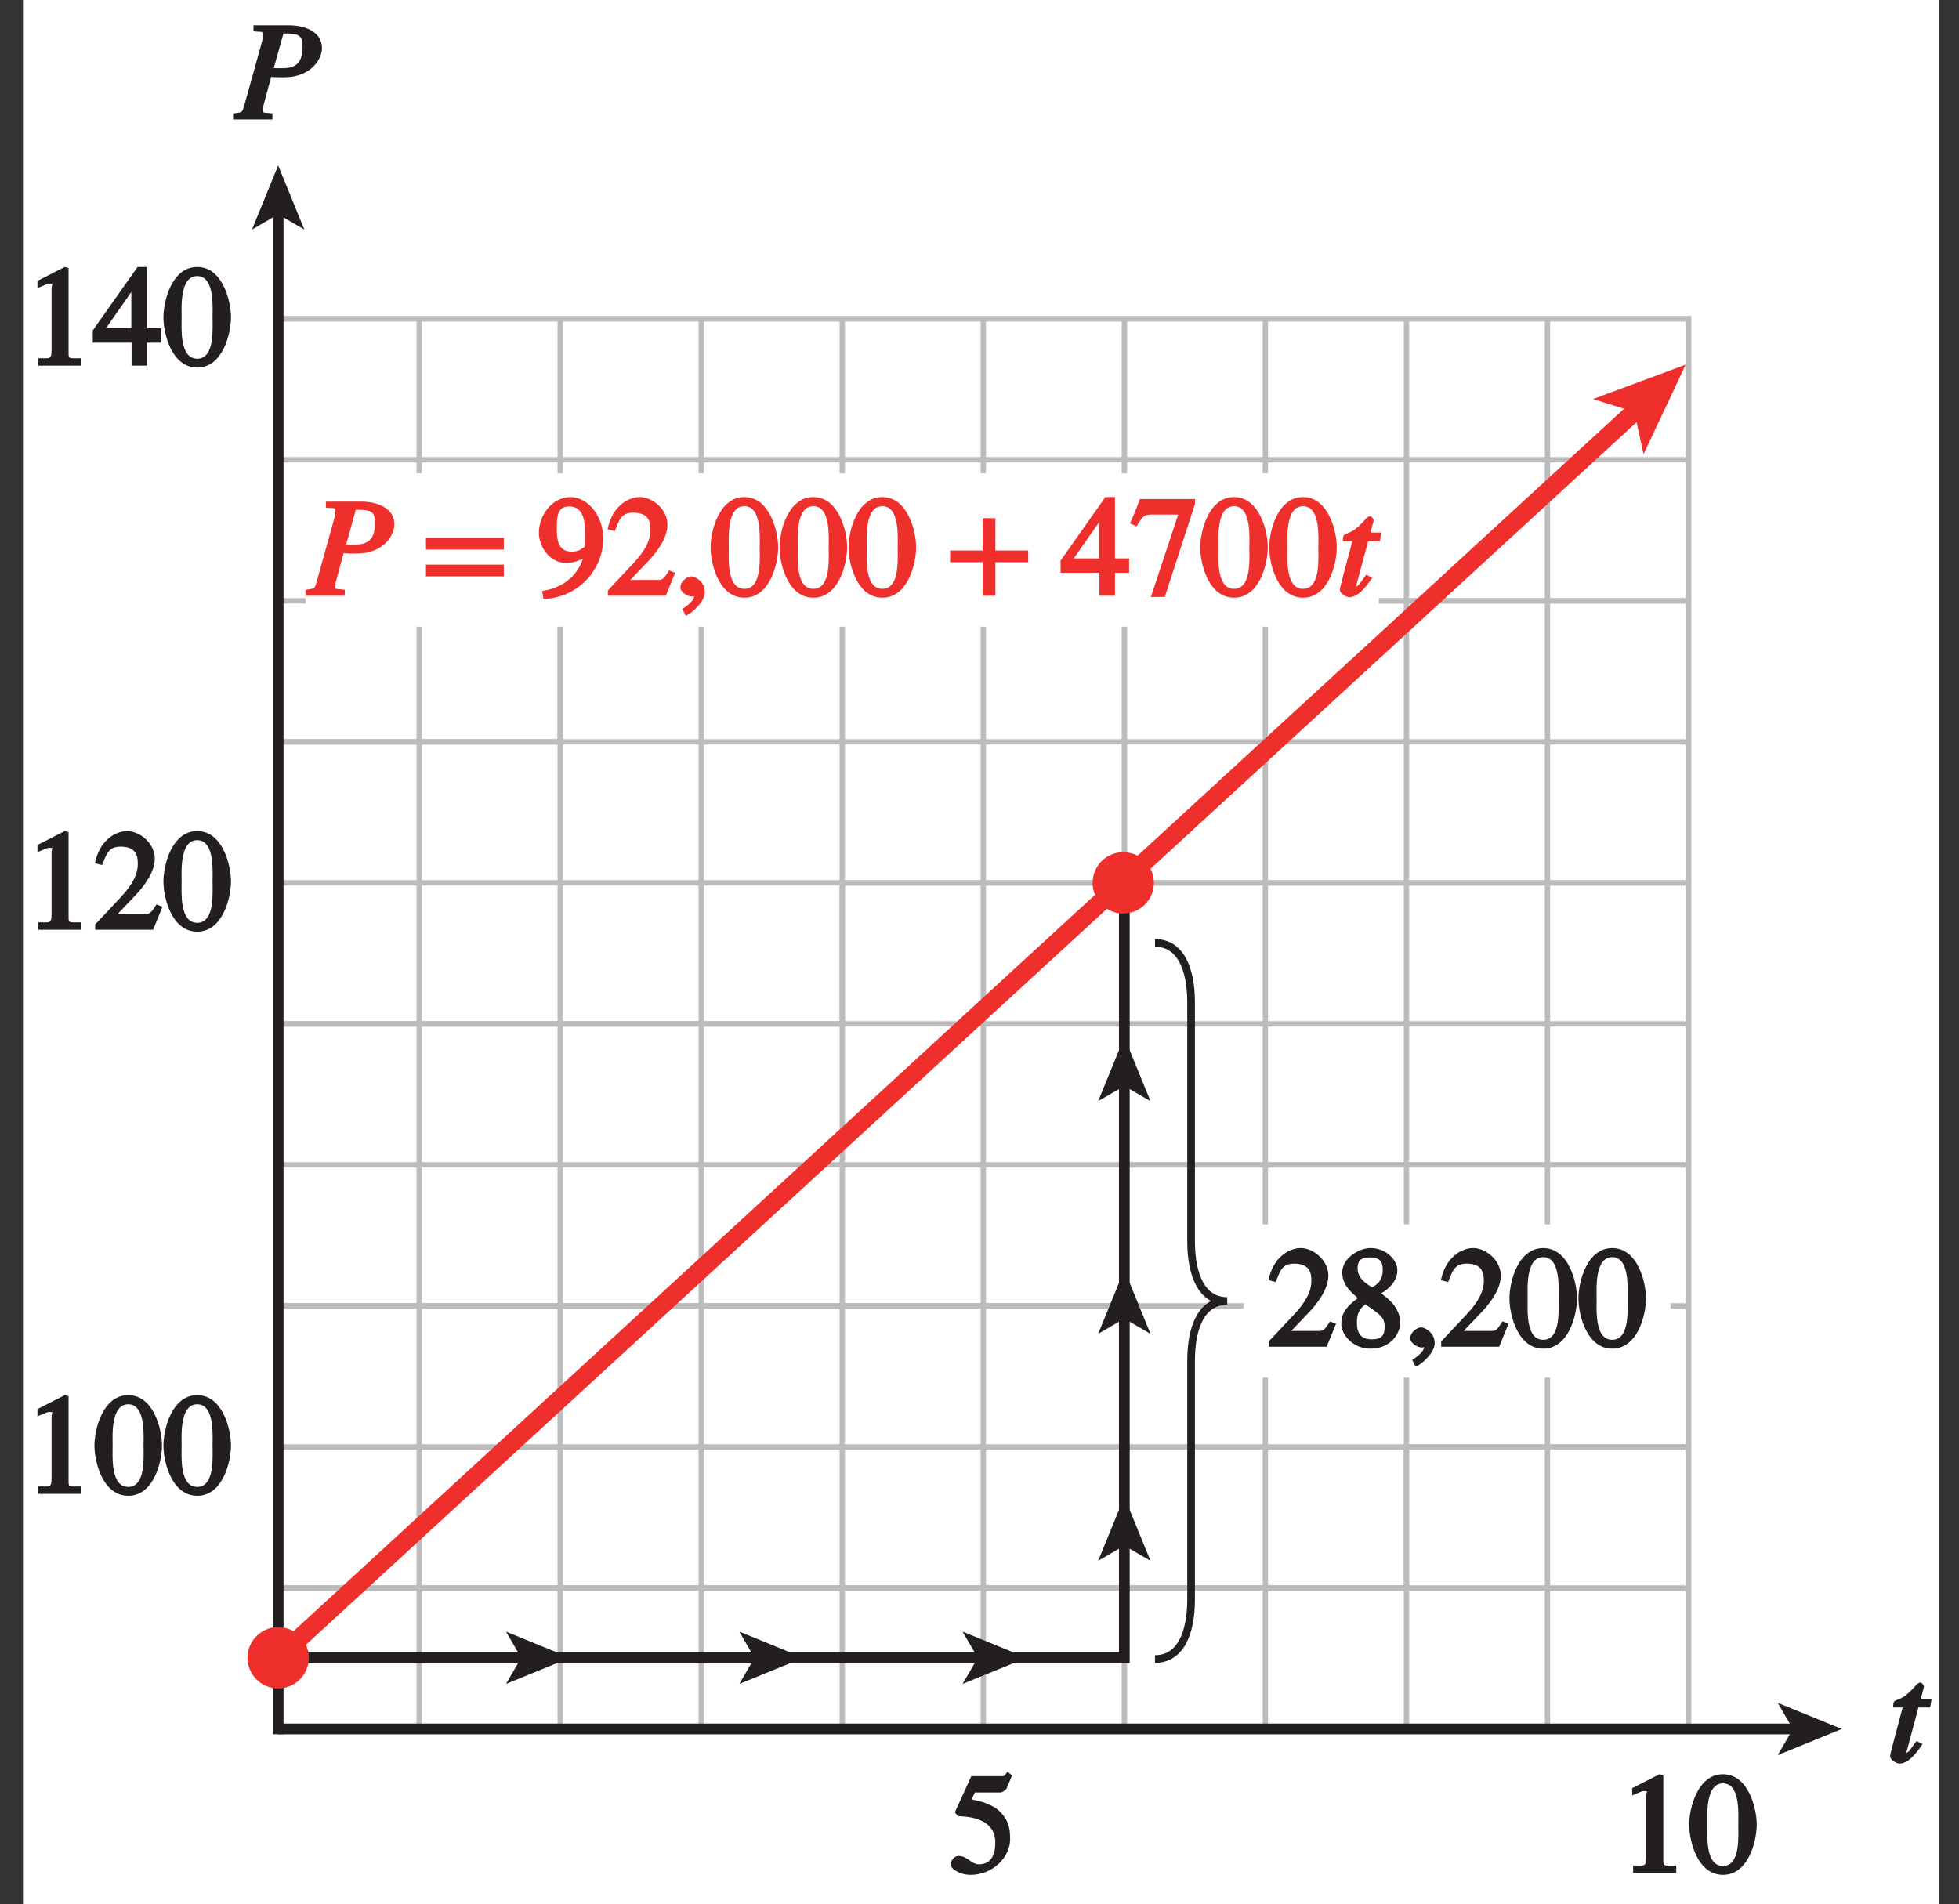<?xml version="1.0" encoding="UTF-8"?>
<svg xmlns="http://www.w3.org/2000/svg" xmlns:xlink="http://www.w3.org/1999/xlink" width="127.786pt" height="124.214pt" viewBox="0 0 127.786 124.214" version="1.1">
<rect x="0" y="0" width="127.786" height="124.214" fill="#333333" stroke="none"/>
<defs>
<g>
<symbol overflow="visible" id="glyph0-0">
<path style="stroke:none;" d=""/>
</symbol>
<symbol overflow="visible" id="glyph0-1">
<path style="stroke:none;" d="M 2.656 -4.125 L 2.156 -4.125 L 2.359 -4.906 C 2.391 -4.984 2.203 -5.203 2.141 -5.188 C 2.047 -5.203 1.891 -5.078 1.859 -5.047 C 1.609 -4.719 1.172 -4.312 0.875 -4.172 C 0.719 -4.094 0.469 -4.016 0.406 -3.938 C 0.391 -3.891 0.328 -3.75 0.359 -3.562 L 0.969 -3.562 L 0.359 -1.266 C 0.328 -1.109 0.156 -0.531 0.156 -0.391 C 0.156 -0.125 0.578 0.094 0.766 0.094 C 1.234 0.094 1.703 -0.328 2.266 -1.172 L 1.875 -1.375 C 1.578 -1 1.391 -0.609 1.203 -0.609 C 1.109 -0.609 1.234 -0.547 1.234 -0.625 C 1.234 -0.656 1.234 -0.672 1.234 -0.703 L 2 -3.562 L 2.766 -3.562 L 2.859 -4.125 Z M 2.656 -4.125 "/>
</symbol>
<symbol overflow="visible" id="glyph0-2">
<path style="stroke:none;" d="M 1.312 -5.734 C 1.688 -5.688 1.766 -5.797 1.766 -5.469 C 1.766 -5.344 1.688 -5.016 1.625 -4.812 L 0.562 -0.984 C 0.391 -0.406 0.453 -0.484 -0.188 -0.391 L -0.188 0 L 2.375 0 L 2.375 -0.391 C 1.734 -0.484 1.766 -0.359 1.766 -0.672 C 1.766 -0.812 1.766 -0.812 1.875 -1.219 L 2.297 -2.781 C 2.375 -2.766 2.5 -2.75 3.125 -2.75 C 4.938 -2.75 5.609 -3.984 5.609 -4.641 C 5.609 -6 3.938 -6.141 3.547 -6.141 L 1.141 -6.141 L 1.141 -5.75 Z M 3.062 -5.484 C 3.109 -5.594 2.984 -5.609 3.266 -5.609 C 4.25 -5.609 4.344 -5.359 4.344 -4.703 C 4.344 -3.219 3.328 -3.344 2.656 -3.344 C 2.547 -3.344 2.438 -3.359 2.469 -3.359 Z M 3.062 -5.484 "/>
</symbol>
<symbol overflow="visible" id="glyph1-0">
<path style="stroke:none;" d=""/>
</symbol>
<symbol overflow="visible" id="glyph1-1">
<path style="stroke:none;" d="M 1.625 -5.25 L 3.391 -5.25 C 3.484 -5.25 3.734 -5.422 3.766 -5.5 L 4.125 -6.359 L 3.828 -6.609 C 3.641 -6.359 3.688 -6.312 3.453 -6.312 L 1.469 -6.312 L 0.406 -3.984 C 0.391 -3.922 0.578 -3.703 0.641 -3.703 C 1.609 -3.672 3.031 -3.422 3.031 -1.984 C 3.031 -0.875 2.531 -0.562 1.953 -0.562 C 1.469 -0.562 1.219 -1.109 0.641 -1.109 C 0.281 -1.109 0.109 -0.672 0.109 -0.578 C 0.109 -0.266 0.719 0.125 1.422 0.125 C 2.844 0.125 4 -1 4 -2.203 C 4 -3 3.859 -3.391 3.469 -3.859 C 2.938 -4.5 1.969 -4.703 1.484 -4.797 L 1.703 -5.25 Z M 1.625 -5.25 "/>
</symbol>
<symbol overflow="visible" id="glyph1-2">
<path style="stroke:none;" d="M 1.062 0 L 3.703 0 L 3.703 -0.484 C 2.875 -0.484 2.859 -0.406 2.859 -0.844 L 2.859 -6.375 L 2.609 -6.438 L 0.828 -5.531 L 0.828 -5.062 C 1.5 -5.344 1.5 -5.344 1.609 -5.344 C 1.922 -5.344 1.75 -5.281 1.75 -5.078 L 1.75 -1.016 C 1.75 -0.344 1.578 -0.5 0.891 -0.484 L 0.891 0 Z M 1.062 0 "/>
</symbol>
<symbol overflow="visible" id="glyph1-3">
<path style="stroke:none;" d="M 4.281 -1.578 L 4.094 -1.656 C 3.688 -1.016 3.641 -1.031 3.297 -1.031 L 1.562 -1.031 L 2.781 -2.312 C 3.172 -2.734 3.984 -3.688 3.984 -4.641 C 3.984 -5.641 3 -6.438 2.188 -6.438 C 1.391 -6.438 0.375 -5.812 0.078 -4.344 L 0.547 -4.219 C 0.828 -4.906 0.938 -5.422 1.75 -5.422 C 2.812 -5.422 2.875 -4.766 2.875 -4.297 C 2.875 -3.625 2.531 -2.938 1.75 -2.109 L 0.094 -0.344 L 0.094 0 L 3.875 0 L 4.484 -1.5 Z M 4.281 -1.578 "/>
</symbol>
<symbol overflow="visible" id="glyph1-4">
<path style="stroke:none;" d="M 2.25 -5.844 C 3.406 -5.844 3.25 -3.766 3.25 -3.156 C 3.25 -2.438 3.406 -0.453 2.25 -0.453 C 1.094 -0.453 1.234 -2.422 1.234 -3.156 C 1.234 -3.766 1.094 -5.844 2.25 -5.844 Z M 2.25 -6.438 C 0.594 -6.438 0.047 -4.219 0.047 -3.156 C 0.047 -2.062 0.594 0.125 2.25 0.125 C 3.906 0.125 4.453 -2.062 4.453 -3.156 C 4.453 -4.219 3.906 -6.438 2.25 -6.438 Z M 2.25 -6.438 "/>
</symbol>
<symbol overflow="visible" id="glyph1-5">
<path style="stroke:none;" d="M 4.25 -2.438 L 3.484 -2.438 L 3.484 -6.438 L 2.859 -6.438 L -0.062 -2.297 L -0.062 -1.5 L 2.469 -1.5 L 2.469 0 L 3.484 0 L 3.484 -1.5 L 4.406 -1.5 L 4.406 -2.438 Z M 2.625 -2.438 L 0.797 -2.438 L 2.688 -5.141 L 2.453 -5.141 L 2.453 -2.438 Z M 2.625 -2.438 "/>
</symbol>
<symbol overflow="visible" id="glyph1-6">
<path style="stroke:none;" d="M 1.781 -2.859 C 2.812 -2.109 3.156 -1.969 3.156 -1.312 C 3.156 -0.672 2.891 -0.484 2.328 -0.484 C 1.609 -0.484 1.344 -0.875 1.344 -1.578 C 1.344 -2.391 1.734 -2.625 1.906 -2.766 Z M 0.328 -1.484 C 0.328 -0.781 1.094 0.125 2.219 0.125 C 3.703 0.125 4.172 -1.047 4.172 -1.516 C 4.172 -2.125 3.938 -2.766 2.922 -3.484 C 3.219 -3.641 3.984 -4.156 3.984 -4.984 C 3.984 -5.656 3.266 -6.438 2.234 -6.438 C 1.469 -6.438 0.391 -5.766 0.391 -4.859 C 0.391 -4.125 0.797 -3.703 1.406 -3.172 C 0.75 -2.672 0.328 -2.266 0.328 -1.484 Z M 1.391 -5.094 C 1.391 -5.531 1.516 -5.828 2.188 -5.828 C 2.875 -5.828 3.031 -5.516 3.031 -5.016 C 3.031 -4.234 2.562 -4.016 2.344 -3.875 C 2.141 -4 1.391 -4.391 1.391 -5.094 Z M 1.391 -5.094 "/>
</symbol>
<symbol overflow="visible" id="glyph1-7">
<path style="stroke:none;" d="M 0.75 1.266 C 1.016 1.172 1.922 0.406 1.922 -0.219 C 1.922 -0.969 1.234 -1.266 1.031 -1.266 C 0.797 -1.266 0.328 -0.953 0.328 -0.562 C 0.328 -0.203 0.828 0.047 1.062 0.047 C 1.125 0.047 1.172 0.047 1.203 0.031 C 1.234 0.031 1.266 0.016 1.281 0.016 C 1.344 0.016 1.234 -0.109 1.234 -0.031 C 1.234 0.141 1.141 0.422 0.453 0.859 L 0.672 1.297 Z M 0.75 1.266 "/>
</symbol>
<symbol overflow="visible" id="glyph1-8">
<path style="stroke:none;" d=""/>
</symbol>
<symbol overflow="visible" id="glyph1-9">
<path style="stroke:none;" d="M 0.531 0.203 C 2.812 0.047 4.297 -1.828 4.297 -3.734 C 4.297 -5.234 3.266 -6.438 2.156 -6.438 C 0.984 -6.438 0.094 -5.281 0.094 -4.094 C 0.094 -3.344 0.688 -2.141 1.891 -2.141 C 2.344 -2.141 2.938 -2.344 3.188 -2.578 L 3.047 -2.719 C 3 -2.547 2.688 -0.688 0.312 -0.312 L 0.391 0.203 Z M 3.094 -3.359 C 3.094 -3.203 3.109 -3.219 2.984 -3.125 C 2.797 -2.984 2.547 -2.875 2.25 -2.875 C 1.297 -2.875 1.266 -3.75 1.266 -4.422 C 1.266 -5.172 1.312 -5.828 2.062 -5.828 C 3.266 -5.828 3.094 -4.25 3.094 -3.719 Z M 3.094 -3.359 "/>
</symbol>
<symbol overflow="visible" id="glyph1-10">
<path style="stroke:none;" d="M 4.047 -6.312 L 0.609 -6.312 L 0.391 -5.719 L -0.031 -4.719 L 0.391 -4.531 C 0.75 -5.078 0.797 -5.297 1.375 -5.297 L 3.109 -5.297 L 1.328 0.078 L 2.234 0.078 L 4.203 -5.984 L 4.203 -6.312 Z M 4.047 -6.312 "/>
</symbol>
<symbol overflow="visible" id="glyph2-0">
<path style="stroke:none;" d=""/>
</symbol>
<symbol overflow="visible" id="glyph2-1">
<path style="stroke:none;" d="M 4.828 -3.781 L -0.078 -3.781 L -0.078 -3.016 L 5 -3.016 L 5 -3.781 Z M 4.828 -2.031 L -0.078 -2.031 L -0.078 -1.266 L 5 -1.266 L 5 -2.031 Z M 4.828 -2.031 "/>
</symbol>
<symbol overflow="visible" id="glyph2-2">
<path style="stroke:none;" d=""/>
</symbol>
<symbol overflow="visible" id="glyph2-3">
<path style="stroke:none;" d="M 2.047 -4.938 L 2.047 -2.953 L -0.078 -2.953 L -0.078 -2.188 L 2.047 -2.188 L 2.047 0 L 2.875 0 L 2.875 -2.188 L 5.016 -2.188 L 5.016 -2.953 L 2.875 -2.953 L 2.875 -5.062 L 2.047 -5.062 Z M 2.047 -4.938 "/>
</symbol>
</g>
<clipPath id="clip1">
  <path d="M 1 0 L 127 0 L 127 124.215 L 1 124.215 Z M 1 0 "/>
</clipPath>
<clipPath id="clip2">
  <path d="M 0 0 L 127.785 0 L 127.785 124.215 L 0 124.215 Z M 0 0 "/>
</clipPath>
</defs>
<g id="surface1">
<g clip-path="url(#clip1)" clip-rule="nonzero">
<path style=" stroke:none;fill-rule:nonzero;fill:rgb(100%,100%,100%);fill-opacity:1;" d="M 1.5 -0.371 L 126.5 -0.371 L 126.5 124.629 L 1.5 124.629 Z M 1.5 -0.371 "/>
</g>
<g style="fill:rgb(13.73%,12.16%,12.549%);fill-opacity:1;">
  <use xlink:href="#glyph0-1" x="123.14" y="114.951"/>
</g>
<g style="fill:rgb(13.73%,12.16%,12.549%);fill-opacity:1;">
  <use xlink:href="#glyph0-2" x="15.393" y="7.794"/>
</g>
<g style="fill:rgb(13.73%,12.16%,12.549%);fill-opacity:1;">
  <use xlink:href="#glyph1-1" x="61.891" y="122.182"/>
</g>
<g style="fill:rgb(13.73%,12.16%,12.549%);fill-opacity:1;">
  <use xlink:href="#glyph1-2" x="1.614" y="60.653"/>
  <use xlink:href="#glyph1-3" x="6.114" y="60.653"/>
  <use xlink:href="#glyph1-4" x="10.614" y="60.653"/>
</g>
<g style="fill:rgb(13.73%,12.16%,12.549%);fill-opacity:1;">
  <use xlink:href="#glyph1-2" x="1.614" y="97.452"/>
  <use xlink:href="#glyph1-4" x="6.114" y="97.452"/>
  <use xlink:href="#glyph1-4" x="10.614" y="97.452"/>
</g>
<g style="fill:rgb(13.73%,12.16%,12.549%);fill-opacity:1;">
  <use xlink:href="#glyph1-2" x="1.614" y="23.853"/>
  <use xlink:href="#glyph1-5" x="6.114" y="23.853"/>
  <use xlink:href="#glyph1-4" x="10.614" y="23.853"/>
</g>
<g style="fill:rgb(13.73%,12.16%,12.549%);fill-opacity:1;">
  <use xlink:href="#glyph1-2" x="105.639" y="122.182"/>
  <use xlink:href="#glyph1-4" x="110.139" y="122.182"/>
</g>
<path style="fill:none;stroke-width:0.35;stroke-linecap:butt;stroke-linejoin:miter;stroke:rgb(74.12%,73.648%,73.766%);stroke-opacity:1;stroke-miterlimit:4;" d="M 126.145 221.607 L 135.344 221.607 L 135.344 212.408 L 126.145 212.408 Z M 135.344 221.607 L 144.543 221.607 L 144.543 212.408 L 135.344 212.408 Z M 144.543 221.607 L 153.742 221.607 L 153.742 212.408 L 144.543 212.408 Z M 153.742 221.607 L 162.941 221.607 L 162.941 212.408 L 153.742 212.408 Z M 162.941 221.607 L 172.141 221.607 L 172.141 212.408 L 162.941 212.408 Z M 172.141 221.607 L 181.344 221.607 L 181.344 212.408 L 172.141 212.408 Z M 181.34 221.607 L 190.539 221.607 L 190.539 212.408 L 181.34 212.408 Z M 190.539 221.607 L 199.742 221.607 L 199.742 212.408 L 190.539 212.408 Z M 199.742 221.607 L 208.941 221.607 L 208.941 212.408 L 199.742 212.408 Z M 208.941 221.607 L 218.141 221.607 L 218.141 212.408 L 208.941 212.408 Z M 126.145 212.408 L 135.344 212.408 L 135.344 203.205 L 126.145 203.205 Z M 135.344 212.408 L 144.543 212.408 L 144.543 203.205 L 135.344 203.205 Z M 144.543 212.408 L 153.742 212.408 L 153.742 203.205 L 144.543 203.205 Z M 153.742 212.408 L 162.941 212.408 L 162.941 203.205 L 153.742 203.205 Z M 162.941 212.408 L 172.141 212.408 L 172.141 203.205 L 162.941 203.205 Z M 172.141 212.408 L 181.344 212.408 L 181.344 203.205 L 172.141 203.205 Z M 181.34 212.408 L 190.539 212.408 L 190.539 203.205 L 181.34 203.205 Z M 190.539 212.408 L 199.742 212.408 L 199.742 203.205 L 190.539 203.205 Z M 199.742 212.408 L 208.941 212.408 L 208.941 203.205 L 199.742 203.205 Z M 208.941 212.408 L 218.141 212.408 L 218.141 203.205 L 208.941 203.205 Z M 126.145 203.205 L 135.344 203.205 L 135.344 194.005 L 126.145 194.005 Z M 135.344 203.205 L 144.543 203.205 L 144.543 194.005 L 135.344 194.005 Z M 135.344 203.205 " transform="matrix(1,0,0,-1,-108,242.4)"/>
<path style="fill:none;stroke-width:0.35;stroke-linecap:butt;stroke-linejoin:miter;stroke:rgb(74.12%,73.648%,73.766%);stroke-opacity:1;stroke-miterlimit:4;" d="M 144.543 203.205 L 153.742 203.205 L 153.742 194.005 L 144.543 194.005 Z M 153.742 203.205 L 162.941 203.205 L 162.941 194.005 L 153.742 194.005 Z M 162.941 203.205 L 172.141 203.205 L 172.141 194.005 L 162.941 194.005 Z M 172.141 203.205 L 181.344 203.205 L 181.344 194.005 L 172.141 194.005 Z M 181.34 203.205 L 190.539 203.205 L 190.539 194.005 L 181.34 194.005 Z M 190.539 203.205 L 199.742 203.205 L 199.742 194.005 L 190.539 194.005 Z M 199.742 203.205 L 208.941 203.205 L 208.941 194.005 L 199.742 194.005 Z M 208.941 203.205 L 218.141 203.205 L 218.141 194.005 L 208.941 194.005 Z M 126.145 194.005 L 135.344 194.005 L 135.344 184.806 L 126.145 184.806 Z M 135.344 194.005 L 144.543 194.005 L 144.543 184.806 L 135.344 184.806 Z M 144.543 194.005 L 153.742 194.005 L 153.742 184.806 L 144.543 184.806 Z M 153.742 194.005 L 162.941 194.005 L 162.941 184.806 L 153.742 184.806 Z M 162.941 194.005 L 172.141 194.005 L 172.141 184.806 L 162.941 184.806 Z M 172.141 194.005 L 181.344 194.005 L 181.344 184.806 L 172.141 184.806 Z M 181.34 194.005 L 190.539 194.005 L 190.539 184.806 L 181.34 184.806 Z M 190.539 194.005 L 199.742 194.005 L 199.742 184.806 L 190.539 184.806 Z M 199.742 194.005 L 208.941 194.005 L 208.941 184.806 L 199.742 184.806 Z M 208.941 194.005 L 218.141 194.005 L 218.141 184.806 L 208.941 184.806 Z M 126.145 184.806 L 135.344 184.806 L 135.344 175.607 L 126.145 175.607 Z M 135.344 184.806 L 144.543 184.806 L 144.543 175.607 L 135.344 175.607 Z M 144.543 184.806 L 153.742 184.806 L 153.742 175.607 L 144.543 175.607 Z M 153.742 184.806 L 162.941 184.806 L 162.941 175.607 L 153.742 175.607 Z M 153.742 184.806 " transform="matrix(1,0,0,-1,-108,242.4)"/>
<path style="fill:none;stroke-width:0.35;stroke-linecap:butt;stroke-linejoin:miter;stroke:rgb(74.12%,73.648%,73.766%);stroke-opacity:1;stroke-miterlimit:4;" d="M 162.941 184.806 L 172.141 184.806 L 172.141 175.607 L 162.941 175.607 Z M 172.141 184.806 L 181.344 184.806 L 181.344 175.607 L 172.141 175.607 Z M 181.34 184.806 L 190.539 184.806 L 190.539 175.607 L 181.34 175.607 Z M 190.539 184.806 L 199.742 184.806 L 199.742 175.607 L 190.539 175.607 Z M 199.742 184.806 L 208.941 184.806 L 208.941 175.607 L 199.742 175.607 Z M 208.941 184.806 L 218.141 184.806 L 218.141 175.607 L 208.941 175.607 Z M 126.145 175.607 L 135.344 175.607 L 135.344 166.408 L 126.145 166.408 Z M 135.344 175.607 L 144.543 175.607 L 144.543 166.408 L 135.344 166.408 Z M 144.543 175.607 L 153.742 175.607 L 153.742 166.408 L 144.543 166.408 Z M 153.742 175.607 L 162.941 175.607 L 162.941 166.408 L 153.742 166.408 Z M 162.941 175.607 L 172.141 175.607 L 172.141 166.408 L 162.941 166.408 Z M 172.141 175.607 L 181.344 175.607 L 181.344 166.408 L 172.141 166.408 Z M 181.34 175.607 L 190.539 175.607 L 190.539 166.408 L 181.34 166.408 Z M 190.539 175.607 L 199.742 175.607 L 199.742 166.408 L 190.539 166.408 Z M 199.742 175.607 L 208.941 175.607 L 208.941 166.408 L 199.742 166.408 Z M 208.941 175.607 L 218.141 175.607 L 218.141 166.408 L 208.941 166.408 Z M 126.145 166.408 L 135.344 166.408 L 135.344 157.209 L 126.145 157.209 Z M 135.344 166.408 L 144.543 166.408 L 144.543 157.209 L 135.344 157.209 Z M 144.543 166.408 L 153.742 166.408 L 153.742 157.209 L 144.543 157.209 Z M 153.742 166.408 L 162.941 166.408 L 162.941 157.209 L 153.742 157.209 Z M 162.941 166.408 L 172.141 166.408 L 172.141 157.209 L 162.941 157.209 Z M 172.141 166.408 L 181.344 166.408 L 181.344 157.209 L 172.141 157.209 Z M 172.141 166.408 " transform="matrix(1,0,0,-1,-108,242.4)"/>
<path style="fill:none;stroke-width:0.35;stroke-linecap:butt;stroke-linejoin:miter;stroke:rgb(74.12%,73.648%,73.766%);stroke-opacity:1;stroke-miterlimit:4;" d="M 181.34 166.408 L 190.539 166.408 L 190.539 157.209 L 181.34 157.209 Z M 190.539 166.408 L 199.742 166.408 L 199.742 157.209 L 190.539 157.209 Z M 199.742 166.408 L 208.941 166.408 L 208.941 157.209 L 199.742 157.209 Z M 208.941 166.408 L 218.141 166.408 L 218.141 157.209 L 208.941 157.209 Z M 126.145 157.209 L 135.344 157.209 L 135.344 148.009 L 126.145 148.009 Z M 135.344 157.209 L 144.543 157.209 L 144.543 148.009 L 135.344 148.009 Z M 144.543 157.209 L 153.742 157.209 L 153.742 148.009 L 144.543 148.009 Z M 153.742 157.209 L 162.941 157.209 L 162.941 148.009 L 153.742 148.009 Z M 162.941 157.209 L 172.141 157.209 L 172.141 148.009 L 162.941 148.009 Z M 172.141 157.209 L 181.344 157.209 L 181.344 148.009 L 172.141 148.009 Z M 181.34 157.209 L 190.539 157.209 L 190.539 148.009 L 181.34 148.009 Z M 190.539 157.209 L 199.742 157.209 L 199.742 148.009 L 190.539 148.009 Z M 199.742 157.209 L 208.941 157.209 L 208.941 148.009 L 199.742 148.009 Z M 208.941 157.209 L 218.141 157.209 L 218.141 148.009 L 208.941 148.009 Z M 126.145 148.009 L 135.344 148.009 L 135.344 138.81 L 126.145 138.81 Z M 135.344 148.009 L 144.543 148.009 L 144.543 138.81 L 135.344 138.81 Z M 144.543 148.009 L 153.742 148.009 L 153.742 138.81 L 144.543 138.81 Z M 153.742 148.009 L 162.941 148.009 L 162.941 138.81 L 153.742 138.81 Z M 162.941 148.009 L 172.141 148.009 L 172.141 138.81 L 162.941 138.81 Z M 172.141 148.009 L 181.344 148.009 L 181.344 138.81 L 172.141 138.81 Z M 181.34 148.009 L 190.539 148.009 L 190.539 138.81 L 181.34 138.81 Z M 190.539 148.009 L 199.742 148.009 L 199.742 138.81 L 190.539 138.81 Z M 190.539 148.009 " transform="matrix(1,0,0,-1,-108,242.4)"/>
<path style="fill:none;stroke-width:0.35;stroke-linecap:butt;stroke-linejoin:miter;stroke:rgb(74.12%,73.648%,73.766%);stroke-opacity:1;stroke-miterlimit:4;" d="M 199.742 148.009 L 208.941 148.009 L 208.941 138.81 L 199.742 138.81 Z M 208.941 148.009 L 218.141 148.009 L 218.141 138.81 L 208.941 138.81 Z M 126.145 138.81 L 135.344 138.81 L 135.344 129.611 L 126.145 129.611 Z M 135.344 138.81 L 144.543 138.81 L 144.543 129.611 L 135.344 129.611 Z M 144.543 138.81 L 153.742 138.81 L 153.742 129.611 L 144.543 129.611 Z M 153.742 138.81 L 162.941 138.81 L 162.941 129.611 L 153.742 129.611 Z M 162.941 138.81 L 172.141 138.81 L 172.141 129.611 L 162.941 129.611 Z M 172.141 138.81 L 181.344 138.81 L 181.344 129.611 L 172.141 129.611 Z M 181.34 138.81 L 190.539 138.81 L 190.539 129.611 L 181.34 129.611 Z M 190.539 138.81 L 199.742 138.81 L 199.742 129.611 L 190.539 129.611 Z M 199.742 138.81 L 208.941 138.81 L 208.941 129.611 L 199.742 129.611 Z M 208.941 138.81 L 218.141 138.81 L 218.141 129.611 L 208.941 129.611 Z M 208.941 138.81 " transform="matrix(1,0,0,-1,-108,242.4)"/>
<path style="fill:none;stroke-width:0.35;stroke-linecap:butt;stroke-linejoin:miter;stroke:rgb(74.12%,73.648%,73.766%);stroke-opacity:1;stroke-miterlimit:4;" d="M 126.145 221.607 L 218.141 221.607 L 218.141 129.611 " transform="matrix(1,0,0,-1,-108,242.4)"/>
<path style="fill:none;stroke-width:0.7;stroke-linecap:butt;stroke-linejoin:miter;stroke:rgb(13.73%,12.16%,12.549%);stroke-opacity:1;stroke-miterlimit:4;" d="M 126.145 129.611 L 225.176 129.611 " transform="matrix(1,0,0,-1,-108,242.4)"/>
<path style=" stroke:none;fill-rule:nonzero;fill:rgb(13.73%,12.16%,12.549%);fill-opacity:1;" d="M 120.141 112.789 L 115.961 114.496 L 116.953 112.789 L 115.961 111.086 L 120.141 112.789 "/>
<path style="fill:none;stroke-width:1.2;stroke-linecap:butt;stroke-linejoin:miter;stroke:rgb(93.61%,18.434%,17.378%);stroke-opacity:1;stroke-miterlimit:4;" d="M 126.121 134.232 L 215.07 215.963 " transform="matrix(1,0,0,-1,-108,242.4)"/>
<path style=" stroke:none;fill-rule:nonzero;fill:rgb(93.61%,18.434%,17.378%);fill-opacity:1;" d="M 109.957 23.789 L 107.211 29.625 L 106.605 26.871 L 103.91 26.031 L 109.957 23.789 "/>
<path style="fill:none;stroke-width:0.7;stroke-linecap:butt;stroke-linejoin:miter;stroke:rgb(13.73%,12.16%,12.549%);stroke-opacity:1;stroke-miterlimit:4;" d="M 126.145 134.255 L 181.34 134.255 L 181.34 184.806 " transform="matrix(1,0,0,-1,-108,242.4)"/>
<path style=" stroke:none;fill-rule:nonzero;fill:rgb(93.61%,18.434%,17.378%);fill-opacity:1;" d="M 73.27 59.594 C 74.371 59.594 75.27 58.695 75.27 57.594 C 75.27 56.488 74.371 55.594 73.27 55.594 C 72.164 55.594 71.27 56.488 71.27 57.594 C 71.27 58.695 72.164 59.594 73.27 59.594 "/>
<path style="fill:none;stroke-width:0.7;stroke-linecap:butt;stroke-linejoin:miter;stroke:rgb(13.73%,12.16%,12.549%);stroke-opacity:1;stroke-miterlimit:4;" d="M 126.145 129.267 L 126.145 228.642 " transform="matrix(1,0,0,-1,-108,242.4)"/>
<path style=" stroke:none;fill-rule:nonzero;fill:rgb(13.73%,12.16%,12.549%);fill-opacity:1;" d="M 18.145 10.793 L 19.852 14.973 L 18.145 13.98 L 16.438 14.973 L 18.145 10.793 "/>
<path style=" stroke:none;fill-rule:nonzero;fill:rgb(100%,100%,100%);fill-opacity:1;" d="M 19.941 30.879 L 89.941 30.879 L 89.941 40.883 L 19.941 40.883 Z M 19.941 30.879 "/>
<path style=" stroke:none;fill-rule:nonzero;fill:rgb(100%,100%,100%);fill-opacity:1;" d="M 81.133 79.871 L 108.969 79.871 L 108.969 89.871 L 81.133 89.871 Z M 81.133 79.871 "/>
<g style="fill:rgb(13.73%,12.16%,12.549%);fill-opacity:1;">
  <use xlink:href="#glyph1-3" x="82.665" y="87.855"/>
  <use xlink:href="#glyph1-6" x="87.165" y="87.855"/>
  <use xlink:href="#glyph1-7" x="91.665" y="87.855"/>
  <use xlink:href="#glyph1-3" x="93.915" y="87.855"/>
  <use xlink:href="#glyph1-4" x="98.415" y="87.855"/>
  <use xlink:href="#glyph1-4" x="102.915" y="87.855"/>
</g>
<path style=" stroke:none;fill-rule:nonzero;fill:rgb(93.61%,18.434%,17.378%);fill-opacity:1;" d="M 18.145 110.145 C 19.25 110.145 20.145 109.25 20.145 108.145 C 20.145 107.039 19.25 106.145 18.145 106.145 C 17.039 106.145 16.145 107.039 16.145 108.145 C 16.145 109.25 17.039 110.145 18.145 110.145 "/>
<g style="fill:rgb(93.61%,18.434%,17.378%);fill-opacity:1;">
  <use xlink:href="#glyph0-2" x="20.115" y="38.865"/>
</g>
<g style="fill:rgb(93.61%,18.434%,17.378%);fill-opacity:1;">
  <use xlink:href="#glyph1-8" x="25.614" y="38.865"/>
</g>
<g style="fill:rgb(93.61%,18.434%,17.378%);fill-opacity:1;">
  <use xlink:href="#glyph2-1" x="27.864" y="38.865"/>
  <use xlink:href="#glyph2-2" x="32.805" y="38.865"/>
</g>
<g style="fill:rgb(93.61%,18.434%,17.378%);fill-opacity:1;">
  <use xlink:href="#glyph1-9" x="35.055" y="38.865"/>
  <use xlink:href="#glyph1-3" x="39.555" y="38.865"/>
  <use xlink:href="#glyph1-7" x="44.055" y="38.865"/>
  <use xlink:href="#glyph1-4" x="46.305" y="38.865"/>
  <use xlink:href="#glyph1-4" x="50.805" y="38.865"/>
  <use xlink:href="#glyph1-4" x="55.305" y="38.865"/>
  <use xlink:href="#glyph1-8" x="59.805" y="38.865"/>
</g>
<g style="fill:rgb(93.61%,18.434%,17.378%);fill-opacity:1;">
  <use xlink:href="#glyph2-3" x="62.054" y="38.865"/>
</g>
<g style="fill:rgb(93.61%,18.434%,17.378%);fill-opacity:1;">
  <use xlink:href="#glyph1-8" x="66.995" y="38.865"/>
  <use xlink:href="#glyph1-5" x="69.245" y="38.865"/>
  <use xlink:href="#glyph1-10" x="73.745" y="38.865"/>
  <use xlink:href="#glyph1-4" x="78.245" y="38.865"/>
  <use xlink:href="#glyph1-4" x="82.745" y="38.865"/>
</g>
<g style="fill:rgb(93.61%,18.434%,17.378%);fill-opacity:1;">
  <use xlink:href="#glyph0-1" x="87.244" y="38.865"/>
</g>
<path style="fill:none;stroke-width:0.5;stroke-linecap:butt;stroke-linejoin:miter;stroke:rgb(13.73%,12.16%,12.549%);stroke-opacity:1;stroke-miterlimit:4;" d="M 183.34 180.888 C 184.977 180.888 185.695 179.255 185.695 176.994 L 185.695 161.423 C 185.695 159.166 186.418 157.529 188.051 157.529 C 186.418 157.529 185.695 155.896 185.695 153.638 L 185.695 138.064 C 185.695 135.806 184.977 134.173 183.34 134.173 " transform="matrix(1,0,0,-1,-108,242.4)"/>
<path style=" stroke:none;fill-rule:nonzero;fill:rgb(13.73%,12.16%,12.549%);fill-opacity:1;" d="M 73.34 67.656 L 75.047 71.832 L 73.34 70.844 L 71.633 71.832 L 73.34 67.656 "/>
<path style=" stroke:none;fill-rule:nonzero;fill:rgb(13.73%,12.16%,12.549%);fill-opacity:1;" d="M 73.34 82.832 L 75.047 87.012 L 73.34 86.02 L 71.633 87.012 L 73.34 82.832 "/>
<path style=" stroke:none;fill-rule:nonzero;fill:rgb(13.73%,12.16%,12.549%);fill-opacity:1;" d="M 73.34 97.645 L 75.047 101.82 L 73.34 100.828 L 71.633 101.82 L 73.34 97.645 "/>
<path style=" stroke:none;fill-rule:nonzero;fill:rgb(13.73%,12.16%,12.549%);fill-opacity:1;" d="M 37.184 108.145 L 33.008 109.852 L 33.996 108.145 L 33.008 106.438 L 37.184 108.145 "/>
<path style=" stroke:none;fill-rule:nonzero;fill:rgb(13.73%,12.16%,12.549%);fill-opacity:1;" d="M 52.402 108.145 L 48.227 109.852 L 49.215 108.145 L 48.227 106.438 L 52.402 108.145 "/>
<path style=" stroke:none;fill-rule:nonzero;fill:rgb(13.73%,12.16%,12.549%);fill-opacity:1;" d="M 66.969 108.145 L 62.789 109.852 L 63.781 108.145 L 62.789 106.438 L 66.969 108.145 "/>
<g clip-path="url(#clip2)" clip-rule="nonzero">
<path style="fill:none;stroke-width:0.5;stroke-linecap:butt;stroke-linejoin:miter;stroke:rgb(100%,100%,100%);stroke-opacity:1;stroke-miterlimit:10;" d="M 42 804.002 L 42 780.002 M 0 762.002 L 24 762.002 M 654 804.002 L 654 780.002 M 696 762.002 L 672 762.002 M 42 0.002 L 42 24.002 M 0 42.002 L 24 42.002 M 654 0.002 L 654 24.002 M 696 42.002 L 672 42.002 " transform="matrix(1,0,0,-1,-108,242.4)"/>
<path style="fill:none;stroke-width:0.25;stroke-linecap:butt;stroke-linejoin:miter;stroke:rgb(0%,0%,0%);stroke-opacity:1;stroke-miterlimit:10;" d="M 42 804.002 L 42 780.002 M 0 762.002 L 24 762.002 M 654 804.002 L 654 780.002 M 696 762.002 L 672 762.002 M 42 0.002 L 42 24.002 M 0 42.002 L 24 42.002 M 654 0.002 L 654 24.002 M 696 42.002 L 672 42.002 " transform="matrix(1,0,0,-1,-108,242.4)"/>
<path style="fill:none;stroke-width:0.5;stroke-linecap:butt;stroke-linejoin:miter;stroke:rgb(100%,100%,100%);stroke-opacity:1;stroke-miterlimit:10;" d="M 324 792.002 L 372 792.002 M 324 12.002 L 372 12.002 M 12 426.002 L 12 378.002 M 684 426.002 L 684 378.002 M 348 804.002 L 348 780.002 M 348 24.002 L 348 0.002 M 0 402.002 L 24 402.002 M 672 402.002 L 696 402.002 M 348 792.002 L 354 792.002 C 354 788.689 351.312 786.002 348 786.002 C 344.688 786.002 342 788.689 342 792.002 C 342 795.31 344.688 798.002 348 798.002 C 351.312 798.002 354 795.31 354 792.002 M 348 12.002 L 354 12.002 C 354 8.689 351.312 6.002 348 6.002 C 344.688 6.002 342 8.689 342 12.002 C 342 15.31 344.688 18.002 348 18.002 C 351.312 18.002 354 15.31 354 12.002 M 12 402.002 L 18 402.002 C 18 398.689 15.312 396.002 12 396.002 C 8.688 396.002 6 398.689 6 402.002 C 6 405.31 8.688 408.002 12 408.002 C 15.312 408.002 18 405.31 18 402.002 M 684 402.002 L 690 402.002 C 690 398.689 687.312 396.002 684 396.002 C 680.688 396.002 678 398.689 678 402.002 C 678 405.31 680.688 408.002 684 408.002 C 687.312 408.002 690 405.31 690 402.002 " transform="matrix(1,0,0,-1,-108,242.4)"/>
<path style="fill:none;stroke-width:0.25;stroke-linecap:butt;stroke-linejoin:miter;stroke:rgb(0%,0%,0%);stroke-opacity:1;stroke-miterlimit:10;" d="M 324 792.002 L 372 792.002 M 324 12.002 L 372 12.002 M 12 426.002 L 12 378.002 M 684 426.002 L 684 378.002 M 348 804.002 L 348 780.002 M 348 24.002 L 348 0.002 M 0 402.002 L 24 402.002 M 672 402.002 L 696 402.002 M 348 792.002 L 354 792.002 C 354 788.689 351.312 786.002 348 786.002 C 344.688 786.002 342 788.689 342 792.002 C 342 795.31 344.688 798.002 348 798.002 C 351.312 798.002 354 795.31 354 792.002 M 348 12.002 L 354 12.002 C 354 8.689 351.312 6.002 348 6.002 C 344.688 6.002 342 8.689 342 12.002 C 342 15.31 344.688 18.002 348 18.002 C 351.312 18.002 354 15.31 354 12.002 M 12 402.002 L 18 402.002 C 18 398.689 15.312 396.002 12 396.002 C 8.688 396.002 6 398.689 6 402.002 C 6 405.31 8.688 408.002 12 408.002 C 15.312 408.002 18 405.31 18 402.002 M 684 402.002 L 690 402.002 C 690 398.689 687.312 396.002 684 396.002 C 680.688 396.002 678 398.689 678 402.002 C 678 405.31 680.688 408.002 684 408.002 C 687.312 408.002 690 405.31 690 402.002 " transform="matrix(1,0,0,-1,-108,242.4)"/>
</g>
</g>
</svg>
